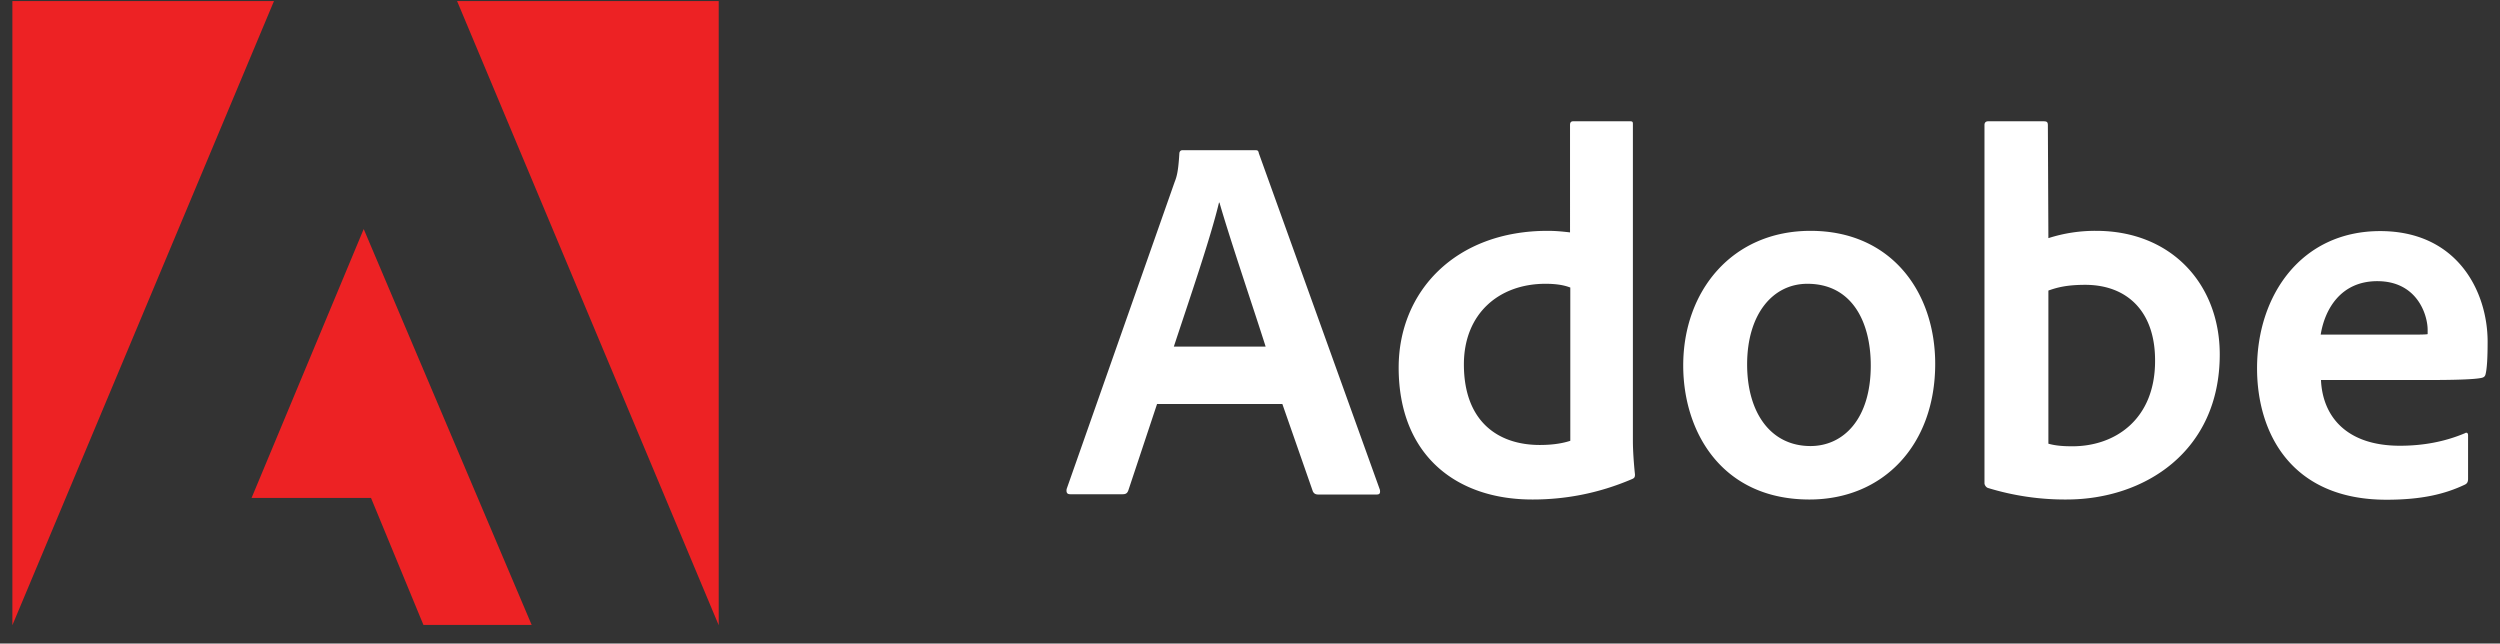 <svg xmlns="http://www.w3.org/2000/svg" width="101" height="26" fill="none"><rect width="100%" height="100%" fill="#333333" stroke="none"/><g clip-path="url(#a)"><path fill="#ED2224" d="m18.466.043 10.57 25.216V.043h-10.57ZM.5.043v25.216L11.069.043H.5Zm9.663 20.074h4.826l2.118 5.131h4.373L14.694 9.253l-4.531 10.864Z"/><path fill="#fff" d="m46.749 16.31-1.16 3.489c-.042.126-.105.168-.231.168H43.24c-.127 0-.169-.063-.148-.21l4.363-12.403c.084-.21.147-.422.19-1.138 0-.084.041-.148.126-.148h2.94c.105 0 .126.021.147.127l4.89 13.593c.02.127 0 .19-.127.19h-2.37c-.106 0-.17-.042-.212-.127l-1.232-3.53h-5.058v-.01Zm4.383-2.307c-.442-1.401-1.443-4.341-1.865-5.817h-.02c-.338 1.423-1.192 3.9-1.824 5.817h3.71ZM56.506 14.848c0-3.067 2.287-5.522 6.017-5.522.295 0 .548.021.906.063V5.048c0-.105.043-.148.127-.148h2.308c.105 0 .105.043.105.127v12.782c0 .421.042.97.084 1.359 0 .105-.02.148-.126.19-1.38.59-2.73.822-4.004.822-3.067.01-5.417-1.77-5.417-5.332Zm6.923-3.235c-.273-.106-.61-.148-.99-.148-1.886 0-3.298 1.212-3.298 3.256 0 2.308 1.38 3.256 3.066 3.256.422 0 .843-.042 1.233-.168v-6.196h-.01ZM78.182 14.7c0 3.277-2.097 5.48-5.08 5.48-3.54 0-5.1-2.73-5.1-5.416 0-3.004 1.971-5.438 5.143-5.438 3.267 0 5.037 2.476 5.037 5.374Zm-7.598.021c0 1.95.949 3.299 2.56 3.299 1.318 0 2.435-1.075 2.435-3.256 0-1.76-.759-3.299-2.56-3.299-1.413 0-2.435 1.244-2.435 3.256ZM82.544 4.9c.148 0 .19.021.19.169l.021 4.552a6.17 6.17 0 0 1 1.928-.295c3.046 0 4.995 2.16 4.995 4.995 0 3.92-3.045 5.859-6.185 5.859a10.6 10.6 0 0 1-3.172-.464c-.084-.021-.148-.127-.148-.19V5.048c0-.105.064-.148.148-.148h2.223Zm1.697 6.607c-.738 0-1.138.106-1.486.232v6.186c.295.084.611.105.97.105 1.738 0 3.34-1.096 3.34-3.446.01-2.023-1.149-3.077-2.824-3.077ZM93.767 15.342c.063 1.486 1.032 2.666 3.192 2.666.949 0 1.823-.168 2.624-.506.064-.042.127-.02.127.085v1.76c0 .126-.042.19-.127.231-.8.38-1.738.611-3.171.611-3.857 0-5.227-2.708-5.227-5.31 0-2.94 1.78-5.543 4.974-5.543 3.13 0 4.341 2.455 4.341 4.468 0 .59-.021 1.075-.084 1.317-.021.084-.064.126-.169.147-.295.064-1.138.085-2.181.085h-4.3v-.01Zm3.15-1.823c.801 0 1.075 0 1.16-.02v-.17c0-.61-.422-1.97-2.034-1.97-1.465 0-2.118 1.117-2.287 2.16h3.161Z"/></g><defs><clipPath id="a"><path fill="#fff" d="M.5.043h100v25.216H.5z"/></clipPath></defs></svg>